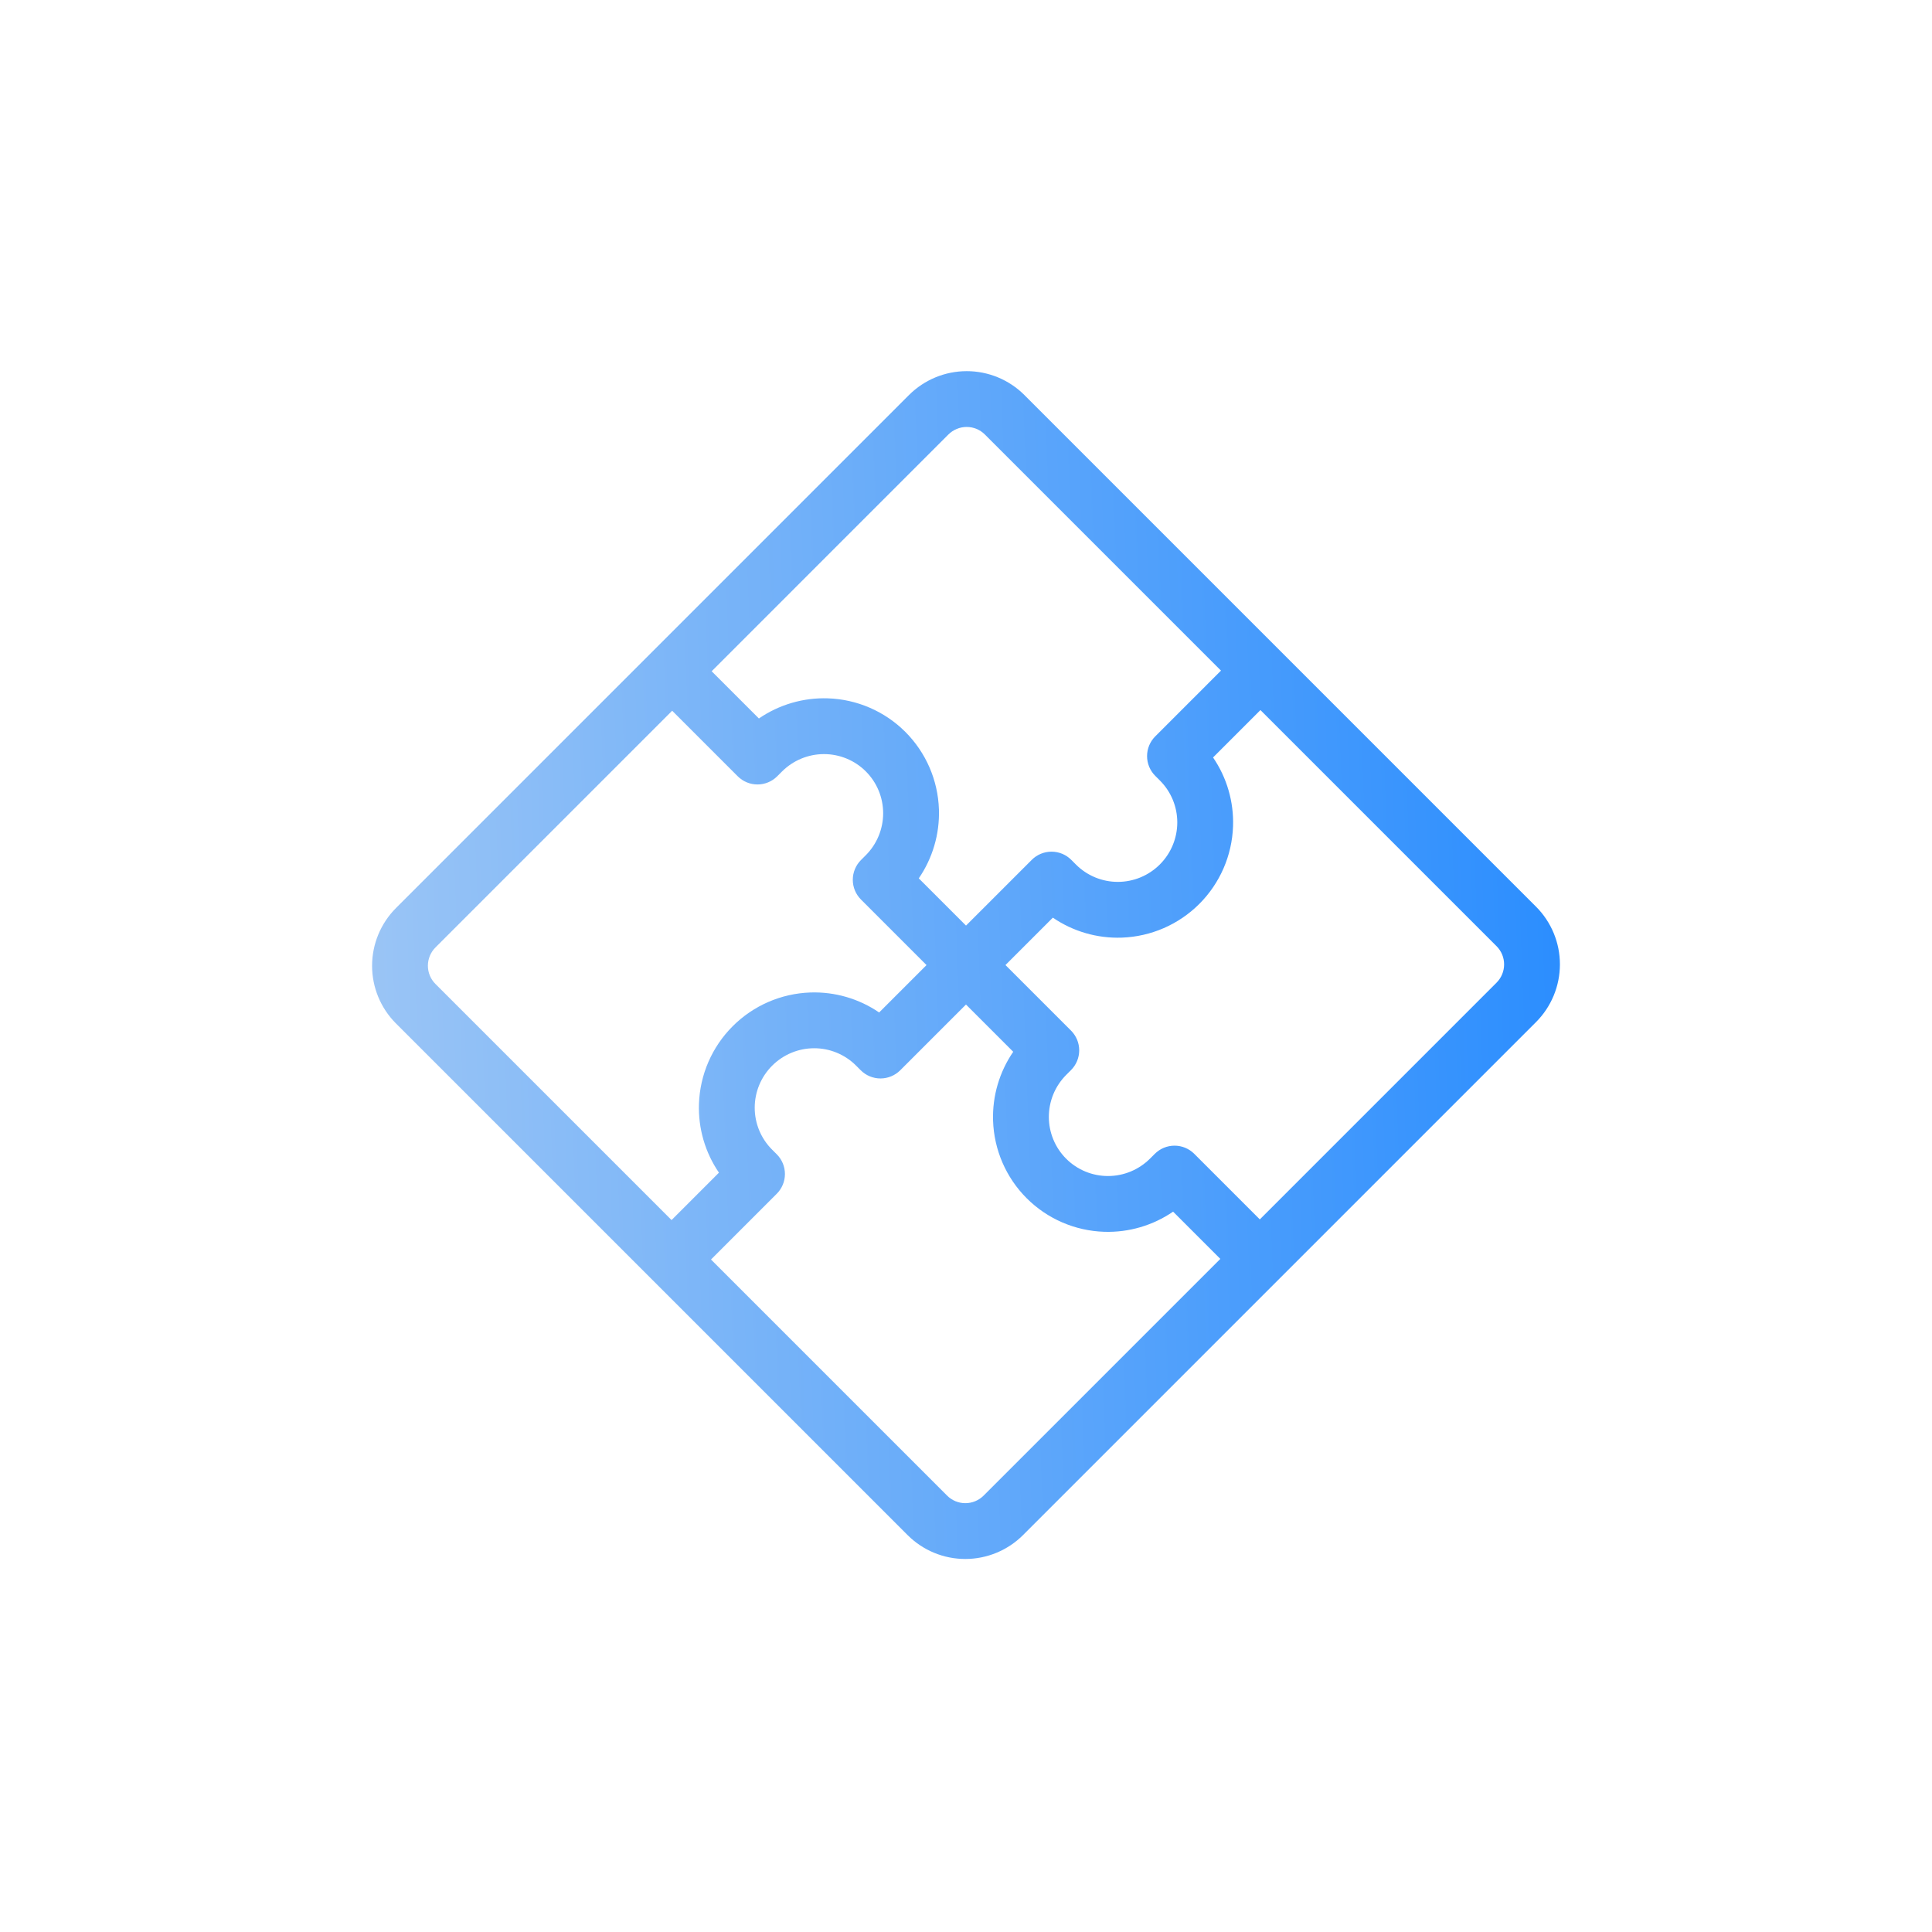 <?xml version="1.0" encoding="UTF-8"?> <svg xmlns="http://www.w3.org/2000/svg" width="200" height="200" viewBox="0 0 200 200" fill="none"> <path d="M95.153 41.957L42.053 95.056C40.752 96.361 40.019 98.128 40.017 99.969C40.015 101.811 40.743 103.576 42.042 104.878L95.022 157.858C96.325 159.157 98.09 159.886 99.931 159.884C101.773 159.881 103.54 159.149 104.845 157.847L157.944 104.748C159.246 103.443 159.978 101.676 159.98 99.835C159.982 97.993 159.254 96.228 157.955 94.926L104.975 41.946C103.673 40.647 101.908 39.918 100.066 39.92C98.225 39.922 96.458 40.655 95.153 41.957ZM103.008 43.912L128.517 69.421L120.651 77.288C120.39 77.549 120.243 77.902 120.243 78.27C120.242 78.639 120.388 78.992 120.648 79.252L121.139 79.743C122.57 81.174 123.373 83.116 123.371 85.142C123.368 87.169 122.561 89.113 121.127 90.547C119.693 91.981 117.748 92.789 115.722 92.791C113.696 92.793 111.754 91.99 110.322 90.559L109.832 90.069C109.572 89.808 109.219 89.663 108.85 89.663C108.482 89.663 108.128 89.81 107.868 90.071L100.001 97.938L93.117 91.053C94.86 89.062 95.782 86.485 95.697 83.844C95.612 81.202 94.526 78.694 92.659 76.827C90.793 74.96 88.284 73.874 85.643 73.789C83.001 73.704 80.424 74.627 78.433 76.369L71.549 69.485L97.115 43.919C97.898 43.138 98.958 42.698 100.063 42.697C101.168 42.696 102.227 43.133 103.008 43.912ZM44.016 97.018L69.582 71.452L77.431 79.301C77.691 79.561 78.044 79.707 78.413 79.707C78.781 79.706 79.135 79.559 79.395 79.299L79.887 78.807C81.321 77.373 83.266 76.566 85.292 76.563C87.318 76.561 89.26 77.364 90.691 78.795C92.123 80.226 92.925 82.168 92.923 84.195C92.921 86.221 92.114 88.165 90.679 89.599L90.188 90.091C89.927 90.352 89.78 90.705 89.78 91.073C89.779 91.442 89.925 91.795 90.185 92.055L98.034 99.904L91.135 106.804C89.148 105.065 86.572 104.149 83.931 104.24C81.289 104.331 78.778 105.422 76.907 107.293C75.036 109.164 73.945 111.675 73.854 114.317C73.763 116.958 74.679 119.534 76.418 121.521L69.518 128.42L44.009 102.912C43.23 102.13 42.793 101.071 42.794 99.966C42.795 98.862 43.234 97.801 44.016 97.018ZM96.989 155.892L71.48 130.383L79.347 122.516C79.608 122.255 79.754 121.902 79.755 121.533C79.755 121.165 79.609 120.812 79.349 120.552L78.859 120.061C77.427 118.63 76.625 116.688 76.627 114.661C76.629 112.635 77.436 110.691 78.871 109.257C80.305 107.822 82.249 107.015 84.275 107.013C86.302 107.011 88.244 107.813 89.675 109.245L90.165 109.735C90.426 109.995 90.779 110.141 91.147 110.141C91.516 110.14 91.869 109.994 92.13 109.733L99.996 101.866L106.881 108.75C105.138 110.741 104.215 113.319 104.3 115.96C104.385 118.602 105.471 121.11 107.338 122.977C109.205 124.844 111.713 125.93 114.355 126.015C116.996 126.1 119.574 125.177 121.565 123.435L128.449 130.319L102.882 155.885C102.099 156.666 101.039 157.106 99.934 157.107C98.83 157.108 97.77 156.671 96.989 155.892ZM155.982 102.786L130.415 128.352L122.566 120.503C122.306 120.243 121.953 120.097 121.585 120.097C121.216 120.098 120.863 120.244 120.602 120.505L120.11 120.997C118.676 122.431 116.732 123.238 114.706 123.241C112.679 123.243 110.737 122.44 109.306 121.009C107.875 119.578 107.072 117.636 107.074 115.609C107.077 113.583 107.884 111.639 109.318 110.205L109.81 109.713C110.071 109.452 110.217 109.099 110.218 108.73C110.218 108.362 110.072 108.009 109.812 107.749L101.963 99.9L108.863 93C110.85 94.739 113.425 95.655 116.067 95.564C118.709 95.473 121.219 94.382 123.09 92.511C124.961 90.64 126.053 88.129 126.144 85.487C126.235 82.845 125.318 80.27 123.58 78.283L130.479 71.383L155.988 96.892C156.768 97.674 157.205 98.733 157.204 99.838C157.202 100.942 156.763 102.003 155.982 102.786Z" fill="url(#paint0_linear)"></path> <path fill-rule="evenodd" clip-rule="evenodd" d="M94.095 40.896C95.68 39.314 97.827 38.424 100.066 38.422C102.304 38.419 104.452 39.305 106.036 40.885L159.018 93.868C160.598 95.452 161.484 97.599 161.482 99.837C161.479 102.076 160.589 104.223 159.007 105.808L105.905 158.91C104.32 160.492 102.173 161.382 99.934 161.385C97.696 161.387 95.548 160.502 93.964 158.921L40.982 105.939C39.401 104.355 38.516 102.208 38.518 99.969C38.521 97.731 39.411 95.583 40.993 93.998L40.994 93.997L93.033 41.958L93.031 41.957L94.095 40.896ZM43.115 96.118C43.115 96.118 43.115 96.119 43.114 96.119L44.017 97.019L43.115 96.118ZM45.078 98.08C44.577 98.582 44.296 99.262 44.295 99.969C44.294 100.676 44.574 101.354 45.072 101.853L69.519 126.3L74.425 121.394C73 119.311 72.268 116.815 72.356 114.266C72.46 111.244 73.708 108.373 75.848 106.234C77.987 104.094 80.858 102.846 83.88 102.742C86.429 102.654 88.925 103.386 91.008 104.811L95.914 99.905L89.126 93.117C88.584 92.575 88.28 91.839 88.281 91.073C88.282 90.307 88.587 89.573 89.128 89.031L89.62 88.54C90.774 87.386 91.422 85.823 91.424 84.194C91.426 82.566 90.781 81.006 89.632 79.857C88.483 78.708 86.923 78.063 85.295 78.064C83.666 78.066 82.103 78.715 80.949 79.869L80.457 80.361C79.916 80.902 79.182 81.207 78.416 81.208C77.649 81.209 76.914 80.905 76.372 80.363L69.583 73.575L45.078 98.08ZM96.084 156.799C96.085 156.799 96.085 156.799 96.085 156.8L96.99 155.893L96.084 156.799ZM98.05 154.832C98.55 155.329 99.227 155.609 99.934 155.608C100.642 155.607 101.322 155.326 101.824 154.824L126.329 130.32L121.439 125.43C119.353 126.859 116.857 127.597 114.308 127.515C111.286 127.418 108.415 126.176 106.279 124.039C104.142 121.902 102.9 119.032 102.802 116.01C102.72 113.461 103.459 110.964 104.888 108.879L99.998 103.989L93.192 110.795C92.65 111.336 91.916 111.641 91.15 111.642C90.384 111.643 89.648 111.339 89.106 110.797L88.616 110.307C87.466 109.157 85.907 108.512 84.278 108.514C82.65 108.516 81.086 109.165 79.933 110.319C78.779 111.472 78.13 113.036 78.128 114.664C78.126 116.293 78.771 117.853 79.92 119.002L80.411 119.492C80.953 120.035 81.257 120.77 81.256 121.536C81.255 122.303 80.95 123.037 80.409 123.578L73.603 130.384L98.05 154.832ZM156.885 103.687L155.983 102.787L156.885 103.688C156.885 103.688 156.885 103.688 156.885 103.687ZM154.921 101.727C155.423 101.225 155.704 100.545 155.705 99.837C155.706 99.13 155.426 98.452 154.928 97.953L130.481 73.506L125.575 78.412C127 80.496 127.732 82.991 127.644 85.54C127.54 88.562 126.292 91.433 124.152 93.573C122.013 95.712 119.142 96.96 116.12 97.064C113.571 97.152 111.075 96.42 108.992 94.995L104.086 99.901L110.874 106.689C111.416 107.231 111.72 107.967 111.719 108.733C111.718 109.499 111.413 110.234 110.872 110.775L110.38 111.267C109.226 112.42 108.578 113.984 108.576 115.612C108.574 117.241 109.219 118.801 110.368 119.95C111.517 121.099 113.077 121.744 114.705 121.742C116.334 121.74 117.897 121.091 119.051 119.938L119.543 119.446C120.084 118.905 120.818 118.599 121.584 118.599C122.351 118.598 123.086 118.901 123.628 119.444L130.417 126.232L154.921 101.727ZM96.215 43.019C96.215 43.018 96.215 43.018 96.216 43.018L96.215 43.019ZM103.915 43.007L103.01 43.913L103.916 43.008C103.915 43.007 103.915 43.007 103.915 43.007ZM101.95 44.975L126.397 69.422L119.591 76.228C119.05 76.77 118.745 77.504 118.744 78.27C118.743 79.036 119.047 79.772 119.589 80.314L120.08 80.805C121.229 81.954 121.874 83.514 121.872 85.142C121.87 86.77 121.221 88.334 120.067 89.488C118.914 90.642 117.35 91.29 115.722 91.292C114.093 91.294 112.533 90.649 111.384 89.5L110.894 89.009C110.352 88.467 109.616 88.163 108.85 88.164C108.084 88.165 107.349 88.47 106.808 89.011L100.002 95.817L95.112 90.927C96.541 88.842 97.279 86.346 97.198 83.797C97.1 80.775 95.858 77.904 93.721 75.767C91.585 73.631 88.714 72.388 85.692 72.291C83.143 72.209 80.647 72.947 78.561 74.376L73.671 69.487L98.176 44.981C98.679 44.48 99.359 44.199 100.066 44.198C100.774 44.197 101.451 44.477 101.95 44.975Z" fill="url(#paint1_linear)"></path> <defs> <linearGradient id="paint0_linear" x1="172.348" y1="104.971" x2="33.197" y2="110.128" gradientUnits="userSpaceOnUse"> <stop stop-color="#2289FF"></stop> <stop offset="1" stop-color="#9FC7F5"></stop> </linearGradient> <linearGradient id="paint1_linear" x1="172.348" y1="104.971" x2="33.197" y2="110.128" gradientUnits="userSpaceOnUse"> <stop stop-color="#2289FF"></stop> <stop offset="1" stop-color="#9FC7F5"></stop> </linearGradient> </defs> </svg> 